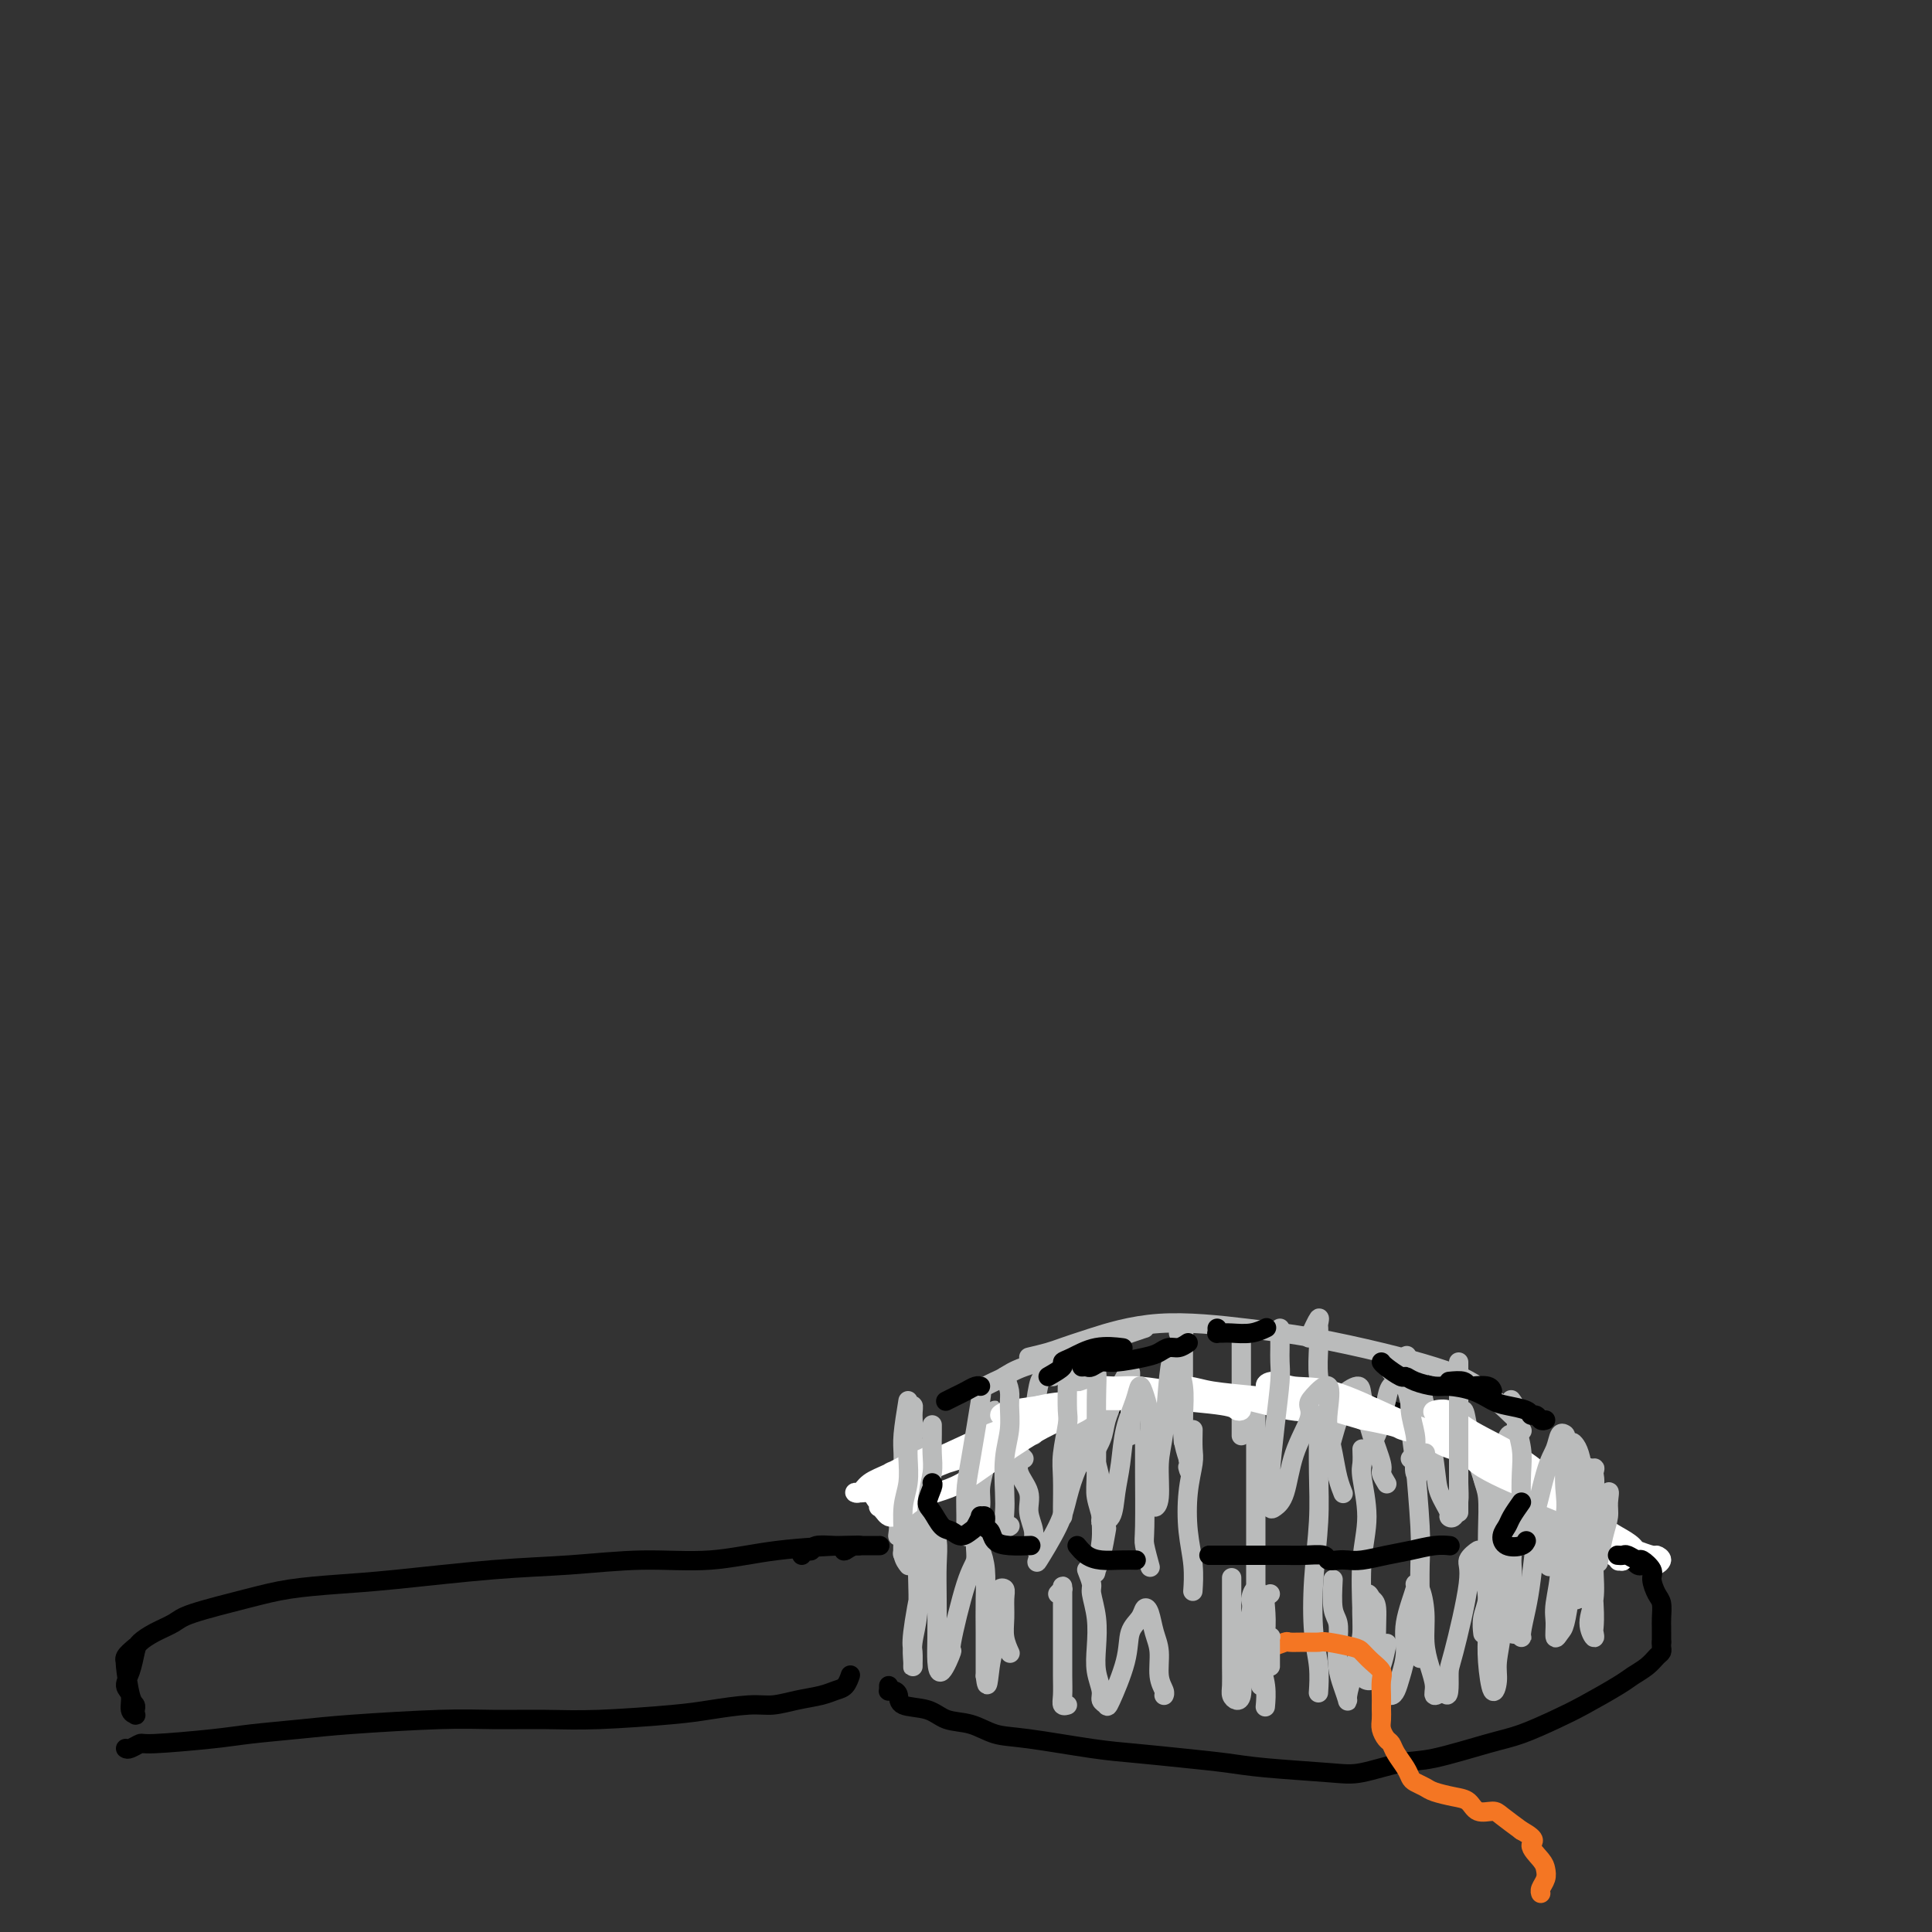<svg viewBox='0 0 400 400' version='1.1' xmlns='http://www.w3.org/2000/svg' xmlns:xlink='http://www.w3.org/1999/xlink'><rect x="0" y="0" width="400" height="400" fill="#333333" stroke="none"/><g fill='none' stroke='#000000' stroke-width='4' stroke-linecap='round' stroke-linejoin='round'><path d='M28,341c-0.851,0.718 -1.703,1.435 -2,2c-0.297,0.565 -0.041,0.977 0,1c0.041,0.023 -0.133,-0.344 0,1c0.133,1.344 0.573,4.399 1,6c0.427,1.601 0.842,1.748 1,2c0.158,0.252 0.058,0.608 0,1c-0.058,0.392 -0.073,0.821 0,1c0.073,0.179 0.233,0.107 0,0c-0.233,-0.107 -0.858,-0.249 -1,-1c-0.142,-0.751 0.198,-2.113 0,-3c-0.198,-0.887 -0.935,-1.301 -1,-2c-0.065,-0.699 0.542,-1.682 1,-3c0.458,-1.318 0.766,-2.971 1,-4c0.234,-1.029 0.395,-1.434 1,-2c0.605,-0.566 1.655,-1.293 3,-2c1.345,-0.707 2.986,-1.394 4,-2c1.014,-0.606 1.403,-1.131 4,-2c2.597,-0.869 7.402,-2.082 11,-3c3.598,-0.918 5.988,-1.541 9,-2c3.012,-0.459 6.645,-0.754 10,-1c3.355,-0.246 6.433,-0.442 12,-1c5.567,-0.558 13.625,-1.476 20,-2c6.375,-0.524 11.069,-0.652 16,-1c4.931,-0.348 10.101,-0.916 15,-1c4.899,-0.084 9.527,0.318 14,0c4.473,-0.318 8.790,-1.354 14,-2c5.210,-0.646 11.313,-0.902 14,-1c2.687,-0.098 1.957,-0.036 2,0c0.043,0.036 0.858,0.048 1,0c0.142,-0.048 -0.388,-0.157 -1,0c-0.612,0.157 -1.306,0.578 -2,1'/><path d='M175,321c-0.500,0.167 -0.250,0.083 0,0'/><path d='M26,362c0.202,0.120 0.405,0.239 1,0c0.595,-0.239 1.584,-0.838 2,-1c0.416,-0.162 0.259,0.111 3,0c2.741,-0.111 8.380,-0.608 12,-1c3.620,-0.392 5.222,-0.679 8,-1c2.778,-0.321 6.732,-0.675 10,-1c3.268,-0.325 5.849,-0.622 11,-1c5.151,-0.378 12.873,-0.836 18,-1c5.127,-0.164 7.659,-0.032 11,0c3.341,0.032 7.492,-0.034 11,0c3.508,0.034 6.373,0.168 11,0c4.627,-0.168 11.016,-0.636 15,-1c3.984,-0.364 5.563,-0.622 8,-1c2.437,-0.378 5.730,-0.875 8,-1c2.270,-0.125 3.515,0.122 5,0c1.485,-0.122 3.211,-0.615 5,-1c1.789,-0.385 3.642,-0.664 5,-1c1.358,-0.336 2.220,-0.731 3,-1c0.780,-0.269 1.477,-0.412 2,-1c0.523,-0.588 0.872,-1.620 1,-2c0.128,-0.380 0.037,-0.109 0,0c-0.037,0.109 -0.018,0.054 0,0'/><path d='M184,350c-0.006,-0.535 -0.012,-1.070 0,-1c0.012,0.070 0.041,0.744 0,1c-0.041,0.256 -0.153,0.095 0,0c0.153,-0.095 0.570,-0.124 1,0c0.430,0.124 0.872,0.399 1,1c0.128,0.601 -0.060,1.527 1,2c1.060,0.473 3.367,0.493 5,1c1.633,0.507 2.591,1.502 4,2c1.409,0.498 3.268,0.501 5,1c1.732,0.499 3.338,1.496 5,2c1.662,0.504 3.381,0.516 7,1c3.619,0.484 9.138,1.439 13,2c3.862,0.561 6.066,0.728 9,1c2.934,0.272 6.598,0.649 10,1c3.402,0.351 6.541,0.675 9,1c2.459,0.325 4.237,0.650 8,1c3.763,0.350 9.510,0.725 13,1c3.490,0.275 4.724,0.451 7,0c2.276,-0.451 5.595,-1.527 8,-2c2.405,-0.473 3.897,-0.341 7,-1c3.103,-0.659 7.819,-2.109 11,-3c3.181,-0.891 4.829,-1.222 7,-2c2.171,-0.778 4.864,-2.004 7,-3c2.136,-0.996 3.713,-1.762 6,-3c2.287,-1.238 5.282,-2.948 7,-4c1.718,-1.052 2.159,-1.448 3,-2c0.841,-0.552 2.082,-1.262 3,-2c0.918,-0.738 1.514,-1.504 2,-2c0.486,-0.496 0.862,-0.720 1,-1c0.138,-0.280 0.037,-0.614 0,-1c-0.037,-0.386 -0.011,-0.825 0,-1c0.011,-0.175 0.005,-0.088 0,0'/><path d='M182,312c-0.179,-1.194 -0.358,-2.388 0,-3c0.358,-0.612 1.253,-0.642 2,-1c0.747,-0.358 1.345,-1.043 3,-2c1.655,-0.957 4.366,-2.185 6,-3c1.634,-0.815 2.193,-1.216 4,-2c1.807,-0.784 4.864,-1.951 7,-3c2.136,-1.049 3.351,-1.981 7,-3c3.649,-1.019 9.732,-2.127 14,-3c4.268,-0.873 6.720,-1.512 10,-2c3.280,-0.488 7.388,-0.827 11,-1c3.612,-0.173 6.729,-0.182 12,0c5.271,0.182 12.695,0.554 18,1c5.305,0.446 8.491,0.966 12,2c3.509,1.034 7.342,2.583 11,4c3.658,1.417 7.143,2.701 10,4c2.857,1.299 5.087,2.613 8,5c2.913,2.387 6.510,5.849 9,8c2.490,2.151 3.872,2.993 5,4c1.128,1.007 2.001,2.179 3,3c0.999,0.821 2.123,1.292 3,2c0.877,0.708 1.505,1.652 2,2c0.495,0.348 0.856,0.099 1,0c0.144,-0.099 0.072,-0.050 0,0'/></g>
<g fill='none' stroke='#BABBBB' stroke-width='4' stroke-linecap='round' stroke-linejoin='round'><path d='M188,290c-0.423,2.594 -0.846,5.188 -1,7c-0.154,1.812 -0.040,2.841 0,4c0.040,1.159 0.007,2.448 0,4c-0.007,1.552 0.012,3.367 0,5c-0.012,1.633 -0.055,3.083 0,4c0.055,0.917 0.209,1.300 0,2c-0.209,0.700 -0.780,1.715 -1,2c-0.220,0.285 -0.088,-0.161 0,-1c0.088,-0.839 0.133,-2.072 0,-3c-0.133,-0.928 -0.442,-1.551 0,-5c0.442,-3.449 1.636,-9.725 2,-13c0.364,-3.275 -0.103,-3.551 0,-4c0.103,-0.449 0.775,-1.071 1,-1c0.225,0.071 0.004,0.836 0,2c-0.004,1.164 0.209,2.726 0,5c-0.209,2.274 -0.839,5.259 -1,8c-0.161,2.741 0.149,5.238 0,8c-0.149,2.762 -0.757,5.789 -1,7c-0.243,1.211 -0.122,0.605 0,0'/><path d='M192,300c-0.453,-0.151 -0.906,-0.301 -1,0c-0.094,0.301 0.172,1.055 0,2c-0.172,0.945 -0.782,2.083 -1,5c-0.218,2.917 -0.044,7.614 0,11c0.044,3.386 -0.041,5.460 0,8c0.041,2.540 0.207,5.547 0,8c-0.207,2.453 -0.789,4.354 -1,6c-0.211,1.646 -0.051,3.038 0,4c0.051,0.962 -0.007,1.495 0,1c0.007,-0.495 0.078,-2.018 0,-3c-0.078,-0.982 -0.304,-1.422 0,-4c0.304,-2.578 1.139,-7.294 2,-11c0.861,-3.706 1.747,-6.403 2,-8c0.253,-1.597 -0.128,-2.094 0,-2c0.128,0.094 0.766,0.780 1,2c0.234,1.220 0.064,2.976 0,5c-0.064,2.024 -0.023,4.316 0,7c0.023,2.684 0.028,5.760 0,8c-0.028,2.240 -0.089,3.645 0,5c0.089,1.355 0.329,2.660 1,2c0.671,-0.660 1.773,-3.285 2,-4c0.227,-0.715 -0.420,0.478 0,-2c0.420,-2.478 1.906,-8.629 3,-12c1.094,-3.371 1.796,-3.962 2,-5c0.204,-1.038 -0.089,-2.522 0,-3c0.089,-0.478 0.560,0.052 1,1c0.440,0.948 0.850,2.315 1,4c0.150,1.685 0.040,3.689 0,6c-0.040,2.311 -0.011,4.930 0,7c0.011,2.070 0.003,3.591 0,5c-0.003,1.409 -0.002,2.704 0,4'/><path d='M204,347c0.471,3.982 0.647,0.437 1,-2c0.353,-2.437 0.883,-3.764 1,-5c0.117,-1.236 -0.179,-2.379 0,-4c0.179,-1.621 0.833,-3.719 1,-5c0.167,-1.281 -0.152,-1.747 0,-2c0.152,-0.253 0.777,-0.295 1,0c0.223,0.295 0.046,0.927 0,2c-0.046,1.073 0.039,2.587 0,4c-0.039,1.413 -0.203,2.727 0,4c0.203,1.273 0.772,2.507 1,3c0.228,0.493 0.114,0.247 0,0'/><path d='M219,330c0.423,-0.469 0.845,-0.938 1,-1c0.155,-0.062 0.041,0.282 0,0c-0.041,-0.282 -0.011,-1.191 0,0c0.011,1.191 0.002,4.480 0,7c-0.002,2.520 0.003,4.269 0,6c-0.003,1.731 -0.015,3.445 0,5c0.015,1.555 0.055,2.953 0,4c-0.055,1.047 -0.207,1.743 0,2c0.207,0.257 0.773,0.073 1,0c0.227,-0.073 0.113,-0.037 0,0'/><path d='M225,325c0.452,1.153 0.905,2.306 1,3c0.095,0.694 -0.167,0.927 0,2c0.167,1.073 0.762,2.984 1,5c0.238,2.016 0.120,4.137 0,6c-0.120,1.863 -0.241,3.469 0,5c0.241,1.531 0.846,2.988 1,4c0.154,1.012 -0.143,1.579 0,2c0.143,0.421 0.724,0.696 1,1c0.276,0.304 0.245,0.638 1,-1c0.755,-1.638 2.296,-5.247 3,-8c0.704,-2.753 0.569,-4.648 1,-6c0.431,-1.352 1.426,-2.159 2,-3c0.574,-0.841 0.727,-1.716 1,-2c0.273,-0.284 0.665,0.021 1,1c0.335,0.979 0.612,2.630 1,4c0.388,1.370 0.889,2.458 1,4c0.111,1.542 -0.166,3.537 0,5c0.166,1.463 0.775,2.394 1,3c0.225,0.606 0.064,0.887 0,1c-0.064,0.113 -0.032,0.056 0,0'/><path d='M255,327c-0.000,-0.315 -0.000,-0.629 0,0c0.000,0.629 0.000,2.203 0,3c-0.000,0.797 -0.001,0.819 0,2c0.001,1.181 0.003,3.522 0,6c-0.003,2.478 -0.011,5.094 0,7c0.011,1.906 0.042,3.101 0,4c-0.042,0.899 -0.157,1.501 0,2c0.157,0.499 0.586,0.894 1,1c0.414,0.106 0.814,-0.078 1,-1c0.186,-0.922 0.158,-2.582 0,-4c-0.158,-1.418 -0.445,-2.594 0,-5c0.445,-2.406 1.622,-6.042 2,-8c0.378,-1.958 -0.043,-2.237 0,-3c0.043,-0.763 0.551,-2.011 1,-2c0.449,0.011 0.838,1.282 1,3c0.162,1.718 0.096,3.883 0,6c-0.096,2.117 -0.222,4.186 0,6c0.222,1.814 0.790,3.373 1,5c0.210,1.627 0.060,3.322 0,4c-0.060,0.678 -0.030,0.339 0,0'/><path d='M276,327c-0.112,2.284 -0.223,4.568 0,6c0.223,1.432 0.782,2.013 1,3c0.218,0.987 0.096,2.379 0,4c-0.096,1.621 -0.166,3.470 0,5c0.166,1.530 0.569,2.742 1,4c0.431,1.258 0.890,2.561 1,3c0.110,0.439 -0.129,0.015 0,-1c0.129,-1.015 0.626,-2.620 1,-4c0.374,-1.380 0.625,-2.535 1,-4c0.375,-1.465 0.875,-3.242 1,-5c0.125,-1.758 -0.125,-3.498 0,-5c0.125,-1.502 0.625,-2.764 1,-3c0.375,-0.236 0.625,0.556 1,1c0.375,0.444 0.874,0.540 1,2c0.126,1.460 -0.121,4.284 0,7c0.121,2.716 0.609,5.323 1,7c0.391,1.677 0.683,2.424 1,3c0.317,0.576 0.657,0.979 1,1c0.343,0.021 0.688,-0.342 1,-1c0.312,-0.658 0.591,-1.612 1,-3c0.409,-1.388 0.950,-3.209 1,-5c0.050,-1.791 -0.389,-3.552 0,-6c0.389,-2.448 1.606,-5.584 2,-7c0.394,-1.416 -0.035,-1.114 0,-1c0.035,0.114 0.535,0.040 1,1c0.465,0.960 0.894,2.955 1,5c0.106,2.045 -0.110,4.139 0,6c0.110,1.861 0.545,3.489 1,5c0.455,1.511 0.930,2.907 1,4c0.070,1.093 -0.266,1.884 0,2c0.266,0.116 1.133,-0.442 2,-1'/><path d='M299,350c1.145,2.664 1.008,-1.175 1,-3c-0.008,-1.825 0.112,-1.636 1,-5c0.888,-3.364 2.542,-10.282 3,-14c0.458,-3.718 -0.280,-4.237 0,-5c0.280,-0.763 1.578,-1.769 2,-2c0.422,-0.231 -0.031,0.315 0,1c0.031,0.685 0.547,1.510 1,3c0.453,1.490 0.843,3.644 1,6c0.157,2.356 0.079,4.912 0,7c-0.079,2.088 -0.161,3.706 0,6c0.161,2.294 0.565,5.263 1,6c0.435,0.737 0.900,-0.759 1,-2c0.100,-1.241 -0.165,-2.226 0,-4c0.165,-1.774 0.761,-4.335 1,-7c0.239,-2.665 0.120,-5.434 0,-8c-0.120,-2.566 -0.242,-4.931 0,-7c0.242,-2.069 0.848,-3.843 1,-5c0.152,-1.157 -0.151,-1.698 0,-2c0.151,-0.302 0.757,-0.365 1,1c0.243,1.365 0.122,4.159 0,7c-0.122,2.841 -0.244,5.728 0,8c0.244,2.272 0.853,3.929 1,5c0.147,1.071 -0.168,1.557 0,2c0.168,0.443 0.818,0.843 1,1c0.182,0.157 -0.106,0.071 0,-1c0.106,-1.071 0.606,-3.126 1,-5c0.394,-1.874 0.683,-3.566 1,-6c0.317,-2.434 0.662,-5.611 1,-8c0.338,-2.389 0.668,-3.989 1,-6c0.332,-2.011 0.666,-4.432 1,-5c0.334,-0.568 0.667,0.716 1,2'/><path d='M321,310c1.188,-3.653 1.158,1.715 1,5c-0.158,3.285 -0.446,4.487 0,6c0.446,1.513 1.625,3.338 2,5c0.375,1.662 -0.053,3.163 0,4c0.053,0.837 0.588,1.012 1,1c0.412,-0.012 0.703,-0.209 1,0c0.297,0.209 0.601,0.825 1,-2c0.399,-2.825 0.892,-9.090 1,-13c0.108,-3.910 -0.171,-5.466 0,-7c0.171,-1.534 0.792,-3.045 1,-4c0.208,-0.955 0.003,-1.355 0,-1c-0.003,0.355 0.195,1.465 0,3c-0.195,1.535 -0.784,3.494 -1,5c-0.216,1.506 -0.058,2.559 0,4c0.058,1.441 0.017,3.269 0,4c-0.017,0.731 -0.008,0.366 0,0'/><path d='M204,287c0.683,-0.354 1.367,-0.708 2,-1c0.633,-0.292 1.217,-0.523 2,-1c0.783,-0.477 1.765,-1.200 4,-2c2.235,-0.800 5.723,-1.678 10,-3c4.277,-1.322 9.344,-3.087 12,-4c2.656,-0.913 2.902,-0.975 3,-1c0.098,-0.025 0.049,-0.012 0,0'/><path d='M213,281c1.452,-0.344 2.904,-0.689 4,-1c1.096,-0.311 1.836,-0.590 3,-1c1.164,-0.410 2.751,-0.952 6,-2c3.249,-1.048 8.162,-2.601 14,-3c5.838,-0.399 12.603,0.358 18,1c5.397,0.642 9.426,1.171 14,2c4.574,0.829 9.694,1.957 14,3c4.306,1.043 7.799,2.000 11,3c3.201,1.000 6.112,2.044 9,4c2.888,1.956 5.755,4.825 7,6c1.245,1.175 0.870,0.655 1,1c0.130,0.345 0.766,1.554 1,2c0.234,0.446 0.067,0.127 0,0c-0.067,-0.127 -0.033,-0.064 0,0'/><path d='M203,298c0.001,-0.553 0.001,-1.107 0,-1c-0.001,0.107 -0.004,0.874 0,1c0.004,0.126 0.015,-0.388 0,0c-0.015,0.388 -0.058,1.679 0,3c0.058,1.321 0.216,2.671 0,4c-0.216,1.329 -0.805,2.635 -1,4c-0.195,1.365 0.003,2.787 0,4c-0.003,1.213 -0.208,2.218 0,2c0.208,-0.218 0.830,-1.657 1,-3c0.170,-1.343 -0.112,-2.589 0,-4c0.112,-1.411 0.619,-2.985 1,-5c0.381,-2.015 0.638,-4.470 1,-6c0.362,-1.530 0.829,-2.137 1,-3c0.171,-0.863 0.046,-1.984 0,-2c-0.046,-0.016 -0.012,1.073 0,2c0.012,0.927 0.004,1.694 0,2c-0.004,0.306 -0.002,0.153 0,0'/><path d='M218,285c-0.447,-0.787 -0.894,-1.575 -1,-2c-0.106,-0.425 0.129,-0.488 0,0c-0.129,0.488 -0.623,1.529 -1,2c-0.377,0.471 -0.637,0.374 -1,2c-0.363,1.626 -0.828,4.976 -1,7c-0.172,2.024 -0.049,2.721 0,3c0.049,0.279 0.025,0.139 0,0'/><path d='M223,282c-0.002,-0.812 -0.004,-1.625 0,-2c0.004,-0.375 0.015,-0.314 0,0c-0.015,0.314 -0.057,0.880 0,1c0.057,0.120 0.211,-0.205 0,2c-0.211,2.205 -0.789,6.942 -1,10c-0.211,3.058 -0.057,4.439 0,6c0.057,1.561 0.016,3.303 0,4c-0.016,0.697 -0.008,0.348 0,0'/><path d='M225,281c-0.000,-1.013 -0.000,-2.026 0,-2c0.000,0.026 0.000,1.091 0,2c-0.000,0.909 -0.001,1.662 0,3c0.001,1.338 0.005,3.263 0,5c-0.005,1.737 -0.017,3.288 0,5c0.017,1.712 0.064,3.585 0,5c-0.064,1.415 -0.239,2.372 0,3c0.239,0.628 0.893,0.927 1,1c0.107,0.073 -0.333,-0.082 0,-1c0.333,-0.918 1.438,-2.601 2,-4c0.562,-1.399 0.581,-2.514 1,-4c0.419,-1.486 1.237,-3.343 2,-5c0.763,-1.657 1.473,-3.115 2,-4c0.527,-0.885 0.873,-1.196 1,-1c0.127,0.196 0.034,0.901 0,2c-0.034,1.099 -0.009,2.594 0,4c0.009,1.406 0.002,2.725 0,4c-0.002,1.275 -0.001,2.507 0,3c0.001,0.493 0.000,0.246 0,0'/><path d='M244,276c0.423,-0.043 0.845,-0.087 1,0c0.155,0.087 0.041,0.304 0,1c-0.041,0.696 -0.011,1.872 0,3c0.011,1.128 0.003,2.208 0,4c-0.003,1.792 -0.001,4.295 0,6c0.001,1.705 0.000,2.613 0,4c-0.000,1.387 -0.000,3.253 0,4c0.000,0.747 0.000,0.373 0,0'/><path d='M257,279c0.000,-0.537 0.000,-1.074 0,-1c0.000,0.074 0.000,0.760 0,1c0.000,0.240 0.000,0.033 0,0c0.000,-0.033 0.000,0.107 0,1c0.000,0.893 0.000,2.538 0,5c0.000,2.462 0.000,5.740 0,8c0.000,2.260 0.000,3.503 0,4c0.000,0.497 0.000,0.249 0,0'/><path d='M271,277c0.845,-1.796 1.689,-3.592 2,-4c0.311,-0.408 0.087,0.570 0,1c-0.087,0.430 -0.038,0.310 0,1c0.038,0.690 0.067,2.191 0,4c-0.067,1.809 -0.228,3.927 0,6c0.228,2.073 0.844,4.103 1,6c0.156,1.897 -0.148,3.661 0,5c0.148,1.339 0.748,2.251 1,3c0.252,0.749 0.156,1.334 0,2c-0.156,0.666 -0.371,1.413 0,0c0.371,-1.413 1.328,-4.987 2,-7c0.672,-2.013 1.059,-2.464 1,-3c-0.059,-0.536 -0.564,-1.157 0,-2c0.564,-0.843 2.197,-1.907 3,-2c0.803,-0.093 0.774,0.786 1,2c0.226,1.214 0.705,2.764 1,4c0.295,1.236 0.405,2.160 1,4c0.595,1.840 1.675,4.596 2,6c0.325,1.404 -0.105,1.455 0,2c0.105,0.545 0.744,1.584 1,2c0.256,0.416 0.128,0.208 0,0'/><path d='M212,302c-0.440,-0.471 -0.879,-0.941 -1,-1c-0.121,-0.059 0.077,0.294 0,1c-0.077,0.706 -0.428,1.765 0,3c0.428,1.235 1.636,2.648 2,4c0.364,1.352 -0.116,2.645 0,4c0.116,1.355 0.829,2.772 1,4c0.171,1.228 -0.201,2.267 0,3c0.201,0.733 0.974,1.161 1,2c0.026,0.839 -0.694,2.089 0,1c0.694,-1.089 2.802,-4.518 4,-7c1.198,-2.482 1.487,-4.016 2,-6c0.513,-1.984 1.252,-4.416 2,-6c0.748,-1.584 1.507,-2.318 2,-3c0.493,-0.682 0.722,-1.312 1,-1c0.278,0.312 0.607,1.566 1,3c0.393,1.434 0.851,3.048 1,5c0.149,1.952 -0.010,4.244 0,6c0.010,1.756 0.188,2.978 0,5c-0.188,2.022 -0.744,4.846 -1,6c-0.256,1.154 -0.213,0.639 0,0c0.213,-0.639 0.596,-1.403 1,-3c0.404,-1.597 0.830,-4.028 1,-5c0.170,-0.972 0.085,-0.486 0,0'/><path d='M237,298c-0.001,0.091 -0.001,0.182 0,1c0.001,0.818 0.004,2.364 0,3c-0.004,0.636 -0.015,0.364 0,3c0.015,2.636 0.056,8.181 0,11c-0.056,2.819 -0.207,2.913 0,4c0.207,1.087 0.774,3.168 1,4c0.226,0.832 0.113,0.416 0,0'/><path d='M247,296c-0.028,1.480 -0.056,2.960 0,4c0.056,1.040 0.197,1.638 0,3c-0.197,1.362 -0.732,3.486 -1,6c-0.268,2.514 -0.268,5.416 0,8c0.268,2.584 0.803,4.850 1,7c0.197,2.150 0.056,4.186 0,5c-0.056,0.814 -0.028,0.407 0,0'/><path d='M260,293c0.000,0.761 0.000,1.522 0,2c0.000,0.478 0.000,0.674 0,1c0.000,0.326 0.000,0.781 0,2c0.000,1.219 0.000,3.201 0,6c-0.000,2.799 0.000,6.416 0,10c0.000,3.584 0.000,7.136 0,10c0.000,2.864 0.000,5.040 0,9c0.000,3.960 0.000,9.703 0,12c0.000,2.297 0.000,1.149 0,0'/><path d='M273,294c0.008,0.053 0.015,0.105 0,2c-0.015,1.895 -0.053,5.632 0,9c0.053,3.368 0.196,6.367 0,10c-0.196,3.633 -0.732,7.899 -1,12c-0.268,4.101 -0.268,8.037 0,11c0.268,2.963 0.803,4.951 1,7c0.197,2.049 0.056,4.157 0,5c-0.056,0.843 -0.028,0.422 0,0'/><path d='M282,300c0.038,1.118 0.077,2.236 0,3c-0.077,0.764 -0.269,1.175 0,3c0.269,1.825 0.998,5.063 1,8c0.002,2.937 -0.722,5.574 -1,9c-0.278,3.426 -0.109,7.642 0,11c0.109,3.358 0.159,5.858 0,8c-0.159,2.142 -0.527,3.925 0,5c0.527,1.075 1.950,1.443 3,0c1.050,-1.443 1.729,-4.698 2,-6c0.271,-1.302 0.136,-0.651 0,0'/><path d='M292,302c0.415,-0.454 0.829,-0.908 1,-1c0.171,-0.092 0.098,0.178 0,0c-0.098,-0.178 -0.223,-0.803 0,2c0.223,2.803 0.792,9.035 1,13c0.208,3.965 0.056,5.662 0,8c-0.056,2.338 -0.015,5.317 0,8c0.015,2.683 0.004,5.068 0,7c-0.004,1.932 -0.001,3.409 0,4c0.001,0.591 0.001,0.295 0,0'/><path d='M306,300c0.310,2.241 0.620,4.483 1,6c0.380,1.517 0.830,2.310 1,4c0.170,1.690 0.060,4.278 0,7c-0.060,2.722 -0.068,5.577 0,8c0.068,2.423 0.214,4.412 0,6c-0.214,1.588 -0.788,2.774 -1,4c-0.212,1.226 -0.060,2.493 0,3c0.060,0.507 0.030,0.253 0,0'/><path d='M311,307c0.033,-0.279 0.065,-0.557 0,0c-0.065,0.557 -0.228,1.950 0,3c0.228,1.050 0.846,1.756 1,3c0.154,1.244 -0.156,3.024 0,5c0.156,1.976 0.778,4.148 1,6c0.222,1.852 0.046,3.386 0,5c-0.046,1.614 0.039,3.309 0,5c-0.039,1.691 -0.203,3.378 0,4c0.203,0.622 0.772,0.178 1,0c0.228,-0.178 0.114,-0.089 0,0'/><path d='M320,311c-0.122,-1.362 -0.244,-2.724 0,-3c0.244,-0.276 0.855,0.534 1,1c0.145,0.466 -0.175,0.589 0,1c0.175,0.411 0.846,1.109 1,2c0.154,0.891 -0.208,1.974 0,4c0.208,2.026 0.987,4.995 1,8c0.013,3.005 -0.740,6.046 -1,8c-0.260,1.954 -0.028,2.822 0,4c0.028,1.178 -0.148,2.667 0,3c0.148,0.333 0.622,-0.490 1,-1c0.378,-0.510 0.661,-0.705 1,-2c0.339,-1.295 0.735,-3.688 1,-6c0.265,-2.312 0.401,-4.541 1,-7c0.599,-2.459 1.663,-5.146 2,-7c0.337,-1.854 -0.052,-2.874 0,-4c0.052,-1.126 0.545,-2.356 1,-1c0.455,1.356 0.872,5.300 1,8c0.128,2.700 -0.032,4.156 0,6c0.032,1.844 0.257,4.076 0,6c-0.257,1.924 -0.996,3.539 -1,5c-0.004,1.461 0.728,2.768 1,3c0.272,0.232 0.084,-0.611 0,-1c-0.084,-0.389 -0.064,-0.324 0,-1c0.064,-0.676 0.172,-2.093 0,-5c-0.172,-2.907 -0.623,-7.303 -1,-12c-0.377,-4.697 -0.679,-9.693 -1,-13c-0.321,-3.307 -0.660,-4.925 -1,-6c-0.340,-1.075 -0.682,-1.609 -1,-2c-0.318,-0.391 -0.611,-0.641 -1,0c-0.389,0.641 -0.874,2.173 -1,4c-0.126,1.827 0.107,3.951 0,6c-0.107,2.049 -0.553,4.025 -1,6'/><path d='M323,315c-0.483,3.365 -0.692,3.777 -1,5c-0.308,1.223 -0.716,3.256 -1,4c-0.284,0.744 -0.443,0.198 -1,-1c-0.557,-1.198 -1.511,-3.047 -2,-5c-0.489,-1.953 -0.513,-4.010 -1,-6c-0.487,-1.990 -1.437,-3.912 -2,-6c-0.563,-2.088 -0.738,-4.342 -1,-6c-0.262,-1.658 -0.610,-2.721 -1,-3c-0.390,-0.279 -0.822,0.226 -1,1c-0.178,0.774 -0.103,1.817 0,3c0.103,1.183 0.235,2.505 0,5c-0.235,2.495 -0.836,6.164 -1,8c-0.164,1.836 0.108,1.838 0,2c-0.108,0.162 -0.596,0.484 -1,0c-0.404,-0.484 -0.724,-1.775 -1,-3c-0.276,-1.225 -0.509,-2.384 -1,-4c-0.491,-1.616 -1.242,-3.687 -2,-6c-0.758,-2.313 -1.524,-4.867 -2,-7c-0.476,-2.133 -0.663,-3.845 -1,-4c-0.337,-0.155 -0.825,1.248 -1,3c-0.175,1.752 -0.037,3.853 0,6c0.037,2.147 -0.027,4.340 0,6c0.027,1.660 0.144,2.787 0,4c-0.144,1.213 -0.548,2.514 -1,3c-0.452,0.486 -0.951,0.159 -1,0c-0.049,-0.159 0.351,-0.151 0,-1c-0.351,-0.849 -1.453,-2.556 -2,-4c-0.547,-1.444 -0.538,-2.624 -1,-6c-0.462,-3.376 -1.394,-8.947 -2,-12c-0.606,-3.053 -0.888,-3.586 -1,-4c-0.112,-0.414 -0.056,-0.707 0,-1'/><path d='M294,286c-1.309,-4.116 -1.083,-0.405 -1,2c0.083,2.405 0.022,3.505 0,5c-0.022,1.495 -0.005,3.385 0,5c0.005,1.615 -0.003,2.956 0,4c0.003,1.044 0.016,1.793 0,2c-0.016,0.207 -0.060,-0.126 0,0c0.060,0.126 0.224,0.713 0,-1c-0.224,-1.713 -0.837,-5.725 -1,-8c-0.163,-2.275 0.125,-2.812 0,-4c-0.125,-1.188 -0.664,-3.028 -1,-4c-0.336,-0.972 -0.471,-1.078 -1,-1c-0.529,0.078 -1.452,0.340 -2,1c-0.548,0.660 -0.721,1.718 -1,3c-0.279,1.282 -0.663,2.788 -1,4c-0.337,1.212 -0.626,2.129 -1,3c-0.374,0.871 -0.831,1.696 -1,2c-0.169,0.304 -0.048,0.087 0,0c0.048,-0.087 0.024,-0.043 0,0'/></g>
<g fill='none' stroke='#FFFFFF' stroke-width='4' stroke-linecap='round' stroke-linejoin='round'><path d='M185,307c0.465,0.097 0.930,0.194 1,0c0.070,-0.194 -0.255,-0.679 0,-1c0.255,-0.321 1.089,-0.479 2,-1c0.911,-0.521 1.898,-1.405 3,-2c1.102,-0.595 2.321,-0.901 3,-1c0.679,-0.099 0.820,0.008 1,0c0.180,-0.008 0.400,-0.132 0,0c-0.400,0.132 -1.418,0.518 -2,1c-0.582,0.482 -0.728,1.059 -2,2c-1.272,0.941 -3.672,2.246 -5,3c-1.328,0.754 -1.585,0.956 -2,1c-0.415,0.044 -0.990,-0.072 -1,0c-0.010,0.072 0.543,0.330 1,0c0.457,-0.330 0.817,-1.248 2,-2c1.183,-0.752 3.187,-1.337 5,-2c1.813,-0.663 3.433,-1.404 5,-2c1.567,-0.596 3.082,-1.048 4,-2c0.918,-0.952 1.240,-2.403 2,-3c0.760,-0.597 1.959,-0.340 2,0c0.041,0.340 -1.075,0.764 -2,1c-0.925,0.236 -1.660,0.284 -3,1c-1.340,0.716 -3.284,2.101 -5,3c-1.716,0.899 -3.202,1.312 -5,2c-1.798,0.688 -3.906,1.653 -5,2c-1.094,0.347 -1.172,0.078 -1,0c0.172,-0.078 0.596,0.037 1,0c0.404,-0.037 0.788,-0.225 3,-1c2.212,-0.775 6.253,-2.135 9,-3c2.747,-0.865 4.201,-1.233 6,-2c1.799,-0.767 3.943,-1.933 6,-3c2.057,-1.067 4.029,-2.033 6,-3'/><path d='M214,295c5.508,-2.532 3.777,-1.862 3,-2c-0.777,-0.138 -0.599,-1.084 -1,-1c-0.401,0.084 -1.380,1.199 -3,2c-1.620,0.801 -3.881,1.289 -6,2c-2.119,0.711 -4.095,1.645 -7,3c-2.905,1.355 -6.737,3.129 -9,4c-2.263,0.871 -2.955,0.838 -4,1c-1.045,0.162 -2.442,0.520 -3,1c-0.558,0.480 -0.277,1.082 0,1c0.277,-0.082 0.549,-0.850 1,-1c0.451,-0.150 1.082,0.317 2,0c0.918,-0.317 2.122,-1.417 3,-2c0.878,-0.583 1.429,-0.647 2,-1c0.571,-0.353 1.163,-0.993 1,-1c-0.163,-0.007 -1.079,0.619 -2,1c-0.921,0.381 -1.845,0.519 -3,1c-1.155,0.481 -2.539,1.307 -4,2c-1.461,0.693 -2.998,1.254 -4,2c-1.002,0.746 -1.470,1.676 -2,2c-0.530,0.324 -1.123,0.042 -1,0c0.123,-0.042 0.963,0.158 2,0c1.037,-0.158 2.273,-0.673 3,-1c0.727,-0.327 0.947,-0.465 2,-1c1.053,-0.535 2.940,-1.465 4,-2c1.060,-0.535 1.294,-0.673 2,-1c0.706,-0.327 1.883,-0.841 2,-1c0.117,-0.159 -0.825,0.038 -1,0c-0.175,-0.038 0.417,-0.309 0,0c-0.417,0.309 -1.843,1.199 -3,2c-1.157,0.801 -2.045,1.515 -3,2c-0.955,0.485 -1.978,0.743 -3,1'/><path d='M182,308c-1.807,1.158 -1.326,1.552 -1,2c0.326,0.448 0.497,0.950 1,1c0.503,0.050 1.337,-0.352 2,-1c0.663,-0.648 1.156,-1.544 2,-2c0.844,-0.456 2.038,-0.474 3,-1c0.962,-0.526 1.693,-1.561 2,-2c0.307,-0.439 0.191,-0.283 0,0c-0.191,0.283 -0.457,0.693 -1,1c-0.543,0.307 -1.361,0.513 -2,1c-0.639,0.487 -1.097,1.257 -2,2c-0.903,0.743 -2.252,1.459 -3,2c-0.748,0.541 -0.897,0.906 -1,1c-0.103,0.094 -0.160,-0.082 0,0c0.160,0.082 0.537,0.424 1,1c0.463,0.576 1.011,1.388 2,1c0.989,-0.388 2.420,-1.977 4,-3c1.580,-1.023 3.311,-1.481 5,-2c1.689,-0.519 3.338,-1.097 5,-2c1.662,-0.903 3.337,-2.129 6,-4c2.663,-1.871 6.313,-4.387 9,-6c2.687,-1.613 4.411,-2.324 6,-3c1.589,-0.676 3.043,-1.317 4,-2c0.957,-0.683 1.418,-1.410 2,-2c0.582,-0.590 1.285,-1.044 1,-1c-0.285,0.044 -1.559,0.587 -3,1c-1.441,0.413 -3.049,0.696 -5,1c-1.951,0.304 -4.247,0.628 -6,1c-1.753,0.372 -2.965,0.790 -4,1c-1.035,0.210 -1.894,0.210 -2,0c-0.106,-0.210 0.541,-0.632 2,-1c1.459,-0.368 3.729,-0.684 6,-1'/><path d='M215,291c2.081,-0.539 4.283,-0.887 9,-1c4.717,-0.113 11.947,0.009 15,0c3.053,-0.009 1.927,-0.149 4,0c2.073,0.149 7.344,0.587 10,1c2.656,0.413 2.698,0.802 3,1c0.302,0.198 0.864,0.207 1,0c0.136,-0.207 -0.154,-0.629 -2,-1c-1.846,-0.371 -5.247,-0.692 -8,-1c-2.753,-0.308 -4.859,-0.604 -7,-1c-2.141,-0.396 -4.316,-0.892 -6,-1c-1.684,-0.108 -2.877,0.171 -4,0c-1.123,-0.171 -2.177,-0.791 -2,-1c0.177,-0.209 1.585,-0.006 3,0c1.415,0.006 2.835,-0.184 5,0c2.165,0.184 5.073,0.743 8,1c2.927,0.257 5.873,0.213 10,1c4.127,0.787 9.436,2.404 13,3c3.564,0.596 5.383,0.171 7,0c1.617,-0.171 3.032,-0.087 4,0c0.968,0.087 1.491,0.178 1,0c-0.491,-0.178 -1.995,-0.626 -4,-1c-2.005,-0.374 -4.512,-0.674 -7,-1c-2.488,-0.326 -4.959,-0.676 -8,-1c-3.041,-0.324 -6.653,-0.620 -9,-1c-2.347,-0.380 -3.429,-0.844 -5,-1c-1.571,-0.156 -3.632,-0.002 -4,0c-0.368,0.002 0.957,-0.146 2,0c1.043,0.146 1.805,0.585 4,1c2.195,0.415 5.822,0.804 9,1c3.178,0.196 5.908,0.199 10,1c4.092,0.801 9.546,2.401 15,4'/><path d='M282,294c7.786,1.478 7.251,1.672 8,2c0.749,0.328 2.783,0.790 4,1c1.217,0.210 1.618,0.169 1,0c-0.618,-0.169 -2.254,-0.464 -4,-1c-1.746,-0.536 -3.601,-1.313 -6,-2c-2.399,-0.687 -5.342,-1.285 -8,-2c-2.658,-0.715 -5.032,-1.547 -7,-2c-1.968,-0.453 -3.530,-0.528 -5,-1c-1.470,-0.472 -2.847,-1.340 -3,-2c-0.153,-0.660 0.918,-1.111 2,-1c1.082,0.111 2.175,0.786 4,1c1.825,0.214 4.382,-0.032 8,1c3.618,1.032 8.298,3.342 12,5c3.702,1.658 6.426,2.665 9,4c2.574,1.335 4.998,2.998 7,4c2.002,1.002 3.583,1.344 5,2c1.417,0.656 2.670,1.626 3,2c0.330,0.374 -0.265,0.153 -1,0c-0.735,-0.153 -1.612,-0.237 -3,-1c-1.388,-0.763 -3.287,-2.205 -5,-3c-1.713,-0.795 -3.239,-0.942 -5,-2c-1.761,-1.058 -3.756,-3.026 -5,-4c-1.244,-0.974 -1.737,-0.952 -2,-1c-0.263,-0.048 -0.294,-0.165 0,0c0.294,0.165 0.915,0.611 2,1c1.085,0.389 2.634,0.721 5,2c2.366,1.279 5.548,3.506 8,5c2.452,1.494 4.173,2.256 6,3c1.827,0.744 3.761,1.469 5,2c1.239,0.531 1.783,0.866 2,1c0.217,0.134 0.109,0.067 0,0'/><path d='M319,308c5.936,3.019 -0.724,0.568 -4,-1c-3.276,-1.568 -3.168,-2.252 -4,-3c-0.832,-0.748 -2.605,-1.561 -5,-3c-2.395,-1.439 -5.412,-3.503 -7,-5c-1.588,-1.497 -1.745,-2.428 -2,-3c-0.255,-0.572 -0.606,-0.785 0,-1c0.606,-0.215 2.171,-0.431 3,0c0.829,0.431 0.922,1.508 3,3c2.078,1.492 6.142,3.399 9,5c2.858,1.601 4.510,2.896 6,4c1.490,1.104 2.819,2.016 4,3c1.181,0.984 2.216,2.038 3,3c0.784,0.962 1.318,1.832 1,2c-0.318,0.168 -1.488,-0.365 -3,-1c-1.512,-0.635 -3.366,-1.372 -5,-2c-1.634,-0.628 -3.049,-1.147 -5,-2c-1.951,-0.853 -4.439,-2.039 -6,-3c-1.561,-0.961 -2.196,-1.696 -3,-3c-0.804,-1.304 -1.777,-3.178 -2,-4c-0.223,-0.822 0.302,-0.592 1,0c0.698,0.592 1.568,1.545 3,2c1.432,0.455 3.428,0.411 6,2c2.572,1.589 5.722,4.811 8,7c2.278,2.189 3.684,3.344 5,5c1.316,1.656 2.544,3.811 4,5c1.456,1.189 3.141,1.410 4,2c0.859,0.590 0.890,1.548 1,2c0.110,0.452 0.297,0.400 0,0c-0.297,-0.400 -1.080,-1.146 -2,-2c-0.920,-0.854 -1.977,-1.815 -3,-3c-1.023,-1.185 -2.011,-2.592 -3,-4'/><path d='M326,313c-1.538,-1.679 -1.882,-2.378 -2,-3c-0.118,-0.622 -0.009,-1.167 0,-1c0.009,0.167 -0.081,1.047 0,2c0.081,0.953 0.332,1.978 1,3c0.668,1.022 1.754,2.042 3,3c1.246,0.958 2.654,1.854 4,3c1.346,1.146 2.631,2.541 3,3c0.369,0.459 -0.177,-0.017 0,0c0.177,0.017 1.077,0.527 1,0c-0.077,-0.527 -1.132,-2.090 -2,-3c-0.868,-0.910 -1.548,-1.166 -2,-2c-0.452,-0.834 -0.677,-2.246 -1,-3c-0.323,-0.754 -0.746,-0.852 -1,-1c-0.254,-0.148 -0.341,-0.348 0,0c0.341,0.348 1.108,1.245 2,2c0.892,0.755 1.908,1.370 3,2c1.092,0.630 2.259,1.276 3,2c0.741,0.724 1.057,1.524 2,2c0.943,0.476 2.515,0.626 3,1c0.485,0.374 -0.116,0.972 0,1c0.116,0.028 0.948,-0.515 1,-1c0.052,-0.485 -0.677,-0.914 -1,-1c-0.323,-0.086 -0.241,0.169 -1,0c-0.759,-0.169 -2.360,-0.763 -3,-1c-0.640,-0.237 -0.320,-0.119 0,0'/></g>
<g fill='none' stroke='#BABBBB' stroke-width='4' stroke-linecap='round' stroke-linejoin='round'><path d='M188,297c-0.002,0.368 -0.004,0.735 0,1c0.004,0.265 0.016,0.426 0,1c-0.016,0.574 -0.058,1.561 0,3c0.058,1.439 0.215,3.332 0,5c-0.215,1.668 -0.804,3.113 -1,5c-0.196,1.887 -0.001,4.217 0,6c0.001,1.783 -0.192,3.018 0,4c0.192,0.982 0.769,1.709 1,2c0.231,0.291 0.115,0.145 0,0'/><path d='M193,296c0.001,-0.532 0.001,-1.064 0,-1c-0.001,0.064 -0.004,0.723 0,1c0.004,0.277 0.015,0.174 0,1c-0.015,0.826 -0.057,2.583 0,4c0.057,1.417 0.211,2.493 0,4c-0.211,1.507 -0.788,3.444 -1,6c-0.212,2.556 -0.061,5.730 0,7c0.061,1.270 0.030,0.635 0,0'/><path d='M203,291c-0.004,-1.615 -0.008,-3.230 0,-4c0.008,-0.770 0.026,-0.694 0,0c-0.026,0.694 -0.098,2.006 0,2c0.098,-0.006 0.365,-1.329 0,1c-0.365,2.329 -1.362,8.309 -2,12c-0.638,3.691 -0.917,5.094 -1,7c-0.083,1.906 0.029,4.315 0,6c-0.029,1.685 -0.200,2.646 0,3c0.200,0.354 0.771,0.101 1,0c0.229,-0.101 0.114,-0.051 0,0'/><path d='M208,285c0.431,1.045 0.861,2.089 1,3c0.139,0.911 -0.015,1.688 0,3c0.015,1.312 0.199,3.158 0,5c-0.199,1.842 -0.782,3.681 -1,6c-0.218,2.319 -0.072,5.119 0,7c0.072,1.881 0.071,2.844 0,4c-0.071,1.156 -0.211,2.503 0,3c0.211,0.497 0.775,0.142 1,0c0.225,-0.142 0.113,-0.071 0,0'/><path d='M221,286c-0.030,2.349 -0.061,4.699 0,6c0.061,1.301 0.212,1.554 0,3c-0.212,1.446 -0.789,4.086 -1,6c-0.211,1.914 -0.057,3.101 0,5c0.057,1.899 0.015,4.509 0,6c-0.015,1.491 -0.004,1.863 0,2c0.004,0.137 0.001,0.039 0,0c-0.001,-0.039 -0.001,-0.020 0,0'/><path d='M226,283c-0.008,-0.931 -0.016,-1.861 0,-2c0.016,-0.139 0.057,0.515 0,1c-0.057,0.485 -0.213,0.803 0,1c0.213,0.197 0.793,0.273 1,1c0.207,0.727 0.039,2.104 0,6c-0.039,3.896 0.049,10.312 0,14c-0.049,3.688 -0.234,4.648 0,6c0.234,1.352 0.889,3.095 1,4c0.111,0.905 -0.322,0.971 0,1c0.322,0.029 1.399,0.020 2,-1c0.601,-1.020 0.724,-3.053 1,-5c0.276,-1.947 0.704,-3.810 1,-6c0.296,-2.190 0.462,-4.707 1,-7c0.538,-2.293 1.450,-4.361 2,-6c0.550,-1.639 0.740,-2.848 1,-3c0.260,-0.152 0.592,0.753 1,2c0.408,1.247 0.893,2.836 1,5c0.107,2.164 -0.163,4.904 0,7c0.163,2.096 0.761,3.549 1,5c0.239,1.451 0.120,2.902 0,4c-0.120,1.098 -0.239,1.844 0,2c0.239,0.156 0.837,-0.277 1,-2c0.163,-1.723 -0.110,-4.736 0,-7c0.110,-2.264 0.603,-3.779 1,-7c0.397,-3.221 0.699,-8.149 1,-11c0.301,-2.851 0.603,-3.625 1,-4c0.397,-0.375 0.890,-0.351 1,0c0.110,0.351 -0.164,1.031 0,2c0.164,0.969 0.766,2.229 1,4c0.234,1.771 0.102,4.054 0,6c-0.102,1.946 -0.172,3.556 0,5c0.172,1.444 0.586,2.722 1,4'/><path d='M246,302c0.467,3.711 0.133,2.489 0,2c-0.133,-0.489 -0.067,-0.244 0,0'/><path d='M265,275c0.006,1.419 0.012,2.838 0,4c-0.012,1.162 -0.042,2.067 0,3c0.042,0.933 0.154,1.893 0,4c-0.154,2.107 -0.575,5.361 -1,9c-0.425,3.639 -0.854,7.664 -1,10c-0.146,2.336 -0.010,2.984 0,4c0.010,1.016 -0.105,2.400 0,3c0.105,0.600 0.431,0.417 1,0c0.569,-0.417 1.383,-1.069 2,-3c0.617,-1.931 1.038,-5.142 2,-8c0.962,-2.858 2.464,-5.363 3,-7c0.536,-1.637 0.104,-2.407 0,-3c-0.104,-0.593 0.119,-1.010 1,-2c0.881,-0.990 2.421,-2.555 3,-2c0.579,0.555 0.197,3.228 0,5c-0.197,1.772 -0.211,2.643 0,4c0.211,1.357 0.645,3.201 1,5c0.355,1.799 0.631,3.554 1,5c0.369,1.446 0.830,2.581 1,3c0.170,0.419 0.049,0.120 0,0c-0.049,-0.120 -0.024,-0.060 0,0'/><path d='M288,284c1.259,-1.231 2.518,-2.463 3,-3c0.482,-0.537 0.185,-0.381 0,0c-0.185,0.381 -0.260,0.985 0,2c0.260,1.015 0.853,2.441 1,4c0.147,1.559 -0.153,3.253 0,5c0.153,1.747 0.758,3.549 1,5c0.242,1.451 0.121,2.553 0,4c-0.121,1.447 -0.242,3.238 0,4c0.242,0.762 0.848,0.493 1,0c0.152,-0.493 -0.152,-1.210 0,-2c0.152,-0.790 0.758,-1.654 1,-2c0.242,-0.346 0.121,-0.173 0,0'/><path d='M302,282c0.000,0.359 0.000,0.717 0,1c0.000,0.283 0.000,0.490 0,1c0.000,0.510 0.000,1.323 0,2c0.000,0.677 -0.000,1.218 0,4c0.000,2.782 0.000,7.803 0,11c0.000,3.197 0.000,4.568 0,6c0.000,1.432 0.000,2.924 0,4c0.000,1.076 0.000,1.736 0,2c0.000,0.264 0.000,0.132 0,0'/><path d='M313,290c-0.121,-0.168 -0.243,-0.336 0,0c0.243,0.336 0.849,1.176 1,2c0.151,0.824 -0.154,1.632 0,3c0.154,1.368 0.769,3.296 1,5c0.231,1.704 0.080,3.183 0,5c-0.080,1.817 -0.089,3.972 0,6c0.089,2.028 0.278,3.929 0,5c-0.278,1.071 -1.021,1.311 -1,2c0.021,0.689 0.807,1.826 1,2c0.193,0.174 -0.208,-0.616 0,-1c0.208,-0.384 1.026,-0.362 2,-3c0.974,-2.638 2.103,-7.937 3,-11c0.897,-3.063 1.561,-3.892 2,-5c0.439,-1.108 0.653,-2.497 1,-3c0.347,-0.503 0.827,-0.121 1,0c0.173,0.121 0.038,-0.018 0,1c-0.038,1.018 0.021,3.194 0,5c-0.021,1.806 -0.122,3.242 0,5c0.122,1.758 0.467,3.840 0,6c-0.467,2.160 -1.745,4.400 -2,6c-0.255,1.600 0.514,2.561 1,3c0.486,0.439 0.688,0.354 1,0c0.312,-0.354 0.732,-0.979 1,-2c0.268,-1.021 0.383,-2.439 1,-4c0.617,-1.561 1.737,-3.265 2,-5c0.263,-1.735 -0.329,-3.500 0,-5c0.329,-1.500 1.580,-2.736 2,-3c0.420,-0.264 0.010,0.445 0,1c-0.010,0.555 0.382,0.957 0,4c-0.382,3.043 -1.538,8.727 -2,12c-0.462,3.273 -0.231,4.137 0,5'/><path d='M328,326c-0.307,3.941 -0.075,2.792 0,3c0.075,0.208 -0.006,1.773 0,2c0.006,0.227 0.100,-0.884 0,-2c-0.100,-1.116 -0.395,-2.237 0,-4c0.395,-1.763 1.480,-4.166 2,-6c0.520,-1.834 0.476,-3.098 1,-5c0.524,-1.902 1.615,-4.442 2,-5c0.385,-0.558 0.065,0.867 0,2c-0.065,1.133 0.127,1.974 0,3c-0.127,1.026 -0.573,2.238 -1,4c-0.427,1.762 -0.836,4.075 -1,5c-0.164,0.925 -0.082,0.463 0,0'/></g>
<g fill='none' stroke='#000000' stroke-width='4' stroke-linecap='round' stroke-linejoin='round'><path d='M166,322c-0.084,-0.415 -0.169,-0.829 0,-1c0.169,-0.171 0.590,-0.098 1,0c0.410,0.098 0.809,0.223 1,0c0.191,-0.223 0.174,-0.792 1,-1c0.826,-0.208 2.495,-0.056 4,0c1.505,0.056 2.847,0.015 4,0c1.153,-0.015 2.118,-0.004 3,0c0.882,0.004 1.681,0.001 2,0c0.319,-0.001 0.160,-0.001 0,0'/><path d='M335,322c-0.098,-0.009 -0.196,-0.018 0,0c0.196,0.018 0.687,0.064 1,0c0.313,-0.064 0.447,-0.237 1,0c0.553,0.237 1.524,0.882 2,1c0.476,0.118 0.457,-0.293 1,0c0.543,0.293 1.648,1.289 2,2c0.352,0.711 -0.049,1.136 0,2c0.049,0.864 0.549,2.168 1,3c0.451,0.832 0.853,1.192 1,2c0.147,0.808 0.039,2.062 0,3c-0.039,0.938 -0.011,1.558 0,2c0.011,0.442 0.003,0.706 0,1c-0.003,0.294 -0.001,0.618 0,1c0.001,0.382 0.000,0.824 0,1c-0.000,0.176 -0.000,0.088 0,0'/><path d='M193,307c0.131,0.121 0.262,0.241 0,1c-0.262,0.759 -0.916,2.155 -1,3c-0.084,0.845 0.401,1.137 1,2c0.599,0.863 1.312,2.296 2,3c0.688,0.704 1.351,0.678 2,1c0.649,0.322 1.283,0.991 2,1c0.717,0.009 1.517,-0.640 2,-1c0.483,-0.360 0.650,-0.429 1,-1c0.350,-0.571 0.882,-1.643 1,-2c0.118,-0.357 -0.177,0.002 0,0c0.177,-0.002 0.825,-0.365 1,0c0.175,0.365 -0.124,1.457 0,2c0.124,0.543 0.671,0.538 1,1c0.329,0.462 0.439,1.392 1,2c0.561,0.608 1.574,0.894 3,1c1.426,0.106 3.265,0.030 4,0c0.735,-0.030 0.368,-0.015 0,0'/><path d='M223,320c0.603,0.732 1.206,1.464 2,2c0.794,0.536 1.780,0.876 3,1c1.220,0.124 2.675,0.033 4,0c1.325,-0.033 2.522,-0.010 3,0c0.478,0.010 0.239,0.005 0,0'/><path d='M251,322c-0.509,0.000 -1.018,0.000 -1,0c0.018,-0.000 0.563,-0.000 1,0c0.437,0.000 0.766,0.000 2,0c1.234,-0.000 3.375,-0.001 5,0c1.625,0.001 2.735,0.004 4,0c1.265,-0.004 2.685,-0.015 4,0c1.315,0.015 2.526,0.056 4,0c1.474,-0.056 3.211,-0.210 4,0c0.789,0.210 0.629,0.785 1,1c0.371,0.215 1.273,0.069 2,0c0.727,-0.069 1.279,-0.061 2,0c0.721,0.061 1.612,0.174 3,0c1.388,-0.174 3.272,-0.635 5,-1c1.728,-0.365 3.298,-0.634 5,-1c1.702,-0.366 3.535,-0.829 5,-1c1.465,-0.171 2.561,-0.049 3,0c0.439,0.049 0.219,0.024 0,0'/><path d='M315,311c-0.765,1.086 -1.529,2.173 -2,3c-0.471,0.827 -0.648,1.395 -1,2c-0.352,0.605 -0.879,1.248 -1,2c-0.121,0.752 0.163,1.614 1,2c0.837,0.386 2.225,0.296 3,0c0.775,-0.296 0.936,-0.799 1,-1c0.064,-0.201 0.032,-0.101 0,0'/><path d='M320,294c-0.339,0.120 -0.678,0.239 -1,0c-0.322,-0.239 -0.627,-0.837 -1,-1c-0.373,-0.163 -0.814,0.107 -1,0c-0.186,-0.107 -0.115,-0.593 -1,-1c-0.885,-0.407 -2.724,-0.735 -4,-1c-1.276,-0.265 -1.987,-0.466 -3,-1c-1.013,-0.534 -2.327,-1.401 -4,-2c-1.673,-0.599 -3.703,-0.929 -5,-1c-1.297,-0.071 -1.860,0.118 -3,0c-1.140,-0.118 -2.855,-0.543 -4,-1c-1.145,-0.457 -1.718,-0.946 -2,-1c-0.282,-0.054 -0.271,0.326 -1,0c-0.729,-0.326 -2.196,-1.357 -3,-2c-0.804,-0.643 -0.944,-0.898 -1,-1c-0.056,-0.102 -0.028,-0.051 0,0'/><path d='M246,278c-0.667,0.447 -1.333,0.894 -2,1c-0.667,0.106 -1.333,-0.130 -2,0c-0.667,0.130 -1.334,0.627 -2,1c-0.666,0.373 -1.330,0.622 -3,1c-1.670,0.378 -4.346,0.886 -6,1c-1.654,0.114 -2.286,-0.166 -3,0c-0.714,0.166 -1.511,0.776 -2,1c-0.489,0.224 -0.670,0.060 -1,0c-0.330,-0.060 -0.809,-0.017 -1,0c-0.191,0.017 -0.096,0.009 0,0'/><path d='M196,290c-0.180,0.091 -0.360,0.182 0,0c0.360,-0.182 1.259,-0.637 2,-1c0.741,-0.363 1.322,-0.633 2,-1c0.678,-0.367 1.452,-0.829 2,-1c0.548,-0.171 0.871,-0.049 1,0c0.129,0.049 0.065,0.024 0,0'/><path d='M217,285c1.299,-0.746 2.597,-1.492 3,-2c0.403,-0.508 -0.091,-0.777 0,-1c0.091,-0.223 0.767,-0.400 2,-1c1.233,-0.600 3.024,-1.623 5,-2c1.976,-0.377 4.136,-0.108 5,0c0.864,0.108 0.432,0.054 0,0'/><path d='M252,275c0.021,0.423 0.042,0.846 0,1c-0.042,0.154 -0.147,0.037 0,0c0.147,-0.037 0.548,0.004 1,0c0.452,-0.004 0.956,-0.053 2,0c1.044,0.053 2.627,0.206 4,0c1.373,-0.206 2.535,-0.773 3,-1c0.465,-0.227 0.232,-0.113 0,0'/><path d='M300,286c1.163,-0.111 2.326,-0.222 3,0c0.674,0.222 0.860,0.778 1,1c0.140,0.222 0.233,0.111 1,0c0.767,-0.111 2.206,-0.222 3,0c0.794,0.222 0.941,0.778 1,1c0.059,0.222 0.029,0.111 0,0'/></g>
<g fill='none' stroke='#F47623' stroke-width='4' stroke-linecap='round' stroke-linejoin='round'><path d='M262,342c-0.025,-0.453 -0.051,-0.906 0,-1c0.051,-0.094 0.178,0.171 1,0c0.822,-0.171 2.339,-0.779 3,-1c0.661,-0.221 0.468,-0.056 1,0c0.532,0.056 1.791,0.003 3,0c1.209,-0.003 2.368,0.044 3,0c0.632,-0.044 0.737,-0.177 2,0c1.263,0.177 3.683,0.665 5,1c1.317,0.335 1.530,0.516 2,1c0.470,0.484 1.198,1.271 2,2c0.802,0.729 1.679,1.399 2,2c0.321,0.601 0.086,1.134 0,2c-0.086,0.866 -0.024,2.066 0,3c0.024,0.934 0.009,1.602 0,2c-0.009,0.398 -0.013,0.526 0,1c0.013,0.474 0.044,1.295 0,2c-0.044,0.705 -0.163,1.295 0,2c0.163,0.705 0.607,1.527 1,2c0.393,0.473 0.734,0.599 1,1c0.266,0.401 0.456,1.077 1,2c0.544,0.923 1.442,2.092 2,3c0.558,0.908 0.775,1.553 1,2c0.225,0.447 0.459,0.696 1,1c0.541,0.304 1.390,0.664 2,1c0.610,0.336 0.983,0.650 2,1c1.017,0.350 2.680,0.736 4,1c1.320,0.264 2.299,0.405 3,1c0.701,0.595 1.126,1.644 2,2c0.874,0.356 2.197,0.019 3,0c0.803,-0.019 1.087,0.280 2,1c0.913,0.720 2.457,1.860 4,3'/><path d='M315,379c3.750,2.070 2.125,2.246 2,3c-0.125,0.754 1.248,2.087 2,3c0.752,0.913 0.881,1.408 1,2c0.119,0.592 0.228,1.282 0,2c-0.228,0.718 -0.792,1.462 -1,2c-0.208,0.538 -0.059,0.868 0,1c0.059,0.132 0.030,0.066 0,0'/></g>
<g fill='none' stroke='#BABBBB' stroke-width='4' stroke-linecap='round' stroke-linejoin='round'><path d='M263,330c-0.415,0.316 -0.829,0.631 -1,1c-0.171,0.369 -0.098,0.791 0,2c0.098,1.209 0.223,3.205 0,5c-0.223,1.795 -0.793,3.389 -1,5c-0.207,1.611 -0.052,3.239 0,4c0.052,0.761 0.000,0.653 0,1c-0.000,0.347 0.052,1.148 0,1c-0.052,-0.148 -0.206,-1.244 0,-2c0.206,-0.756 0.773,-1.170 1,-2c0.227,-0.830 0.113,-2.076 0,-3c-0.113,-0.924 -0.227,-1.527 0,-2c0.227,-0.473 0.793,-0.815 1,-1c0.207,-0.185 0.056,-0.214 0,0c-0.056,0.214 -0.015,0.671 0,1c0.015,0.329 0.004,0.530 0,1c-0.004,0.470 -0.001,1.208 0,2c0.001,0.792 0.000,1.638 0,2c-0.000,0.362 -0.000,0.241 0,0c0.000,-0.241 0.000,-0.603 0,-1c-0.000,-0.397 -0.000,-0.828 0,-1c0.000,-0.172 0.000,-0.086 0,0'/></g>
</svg>